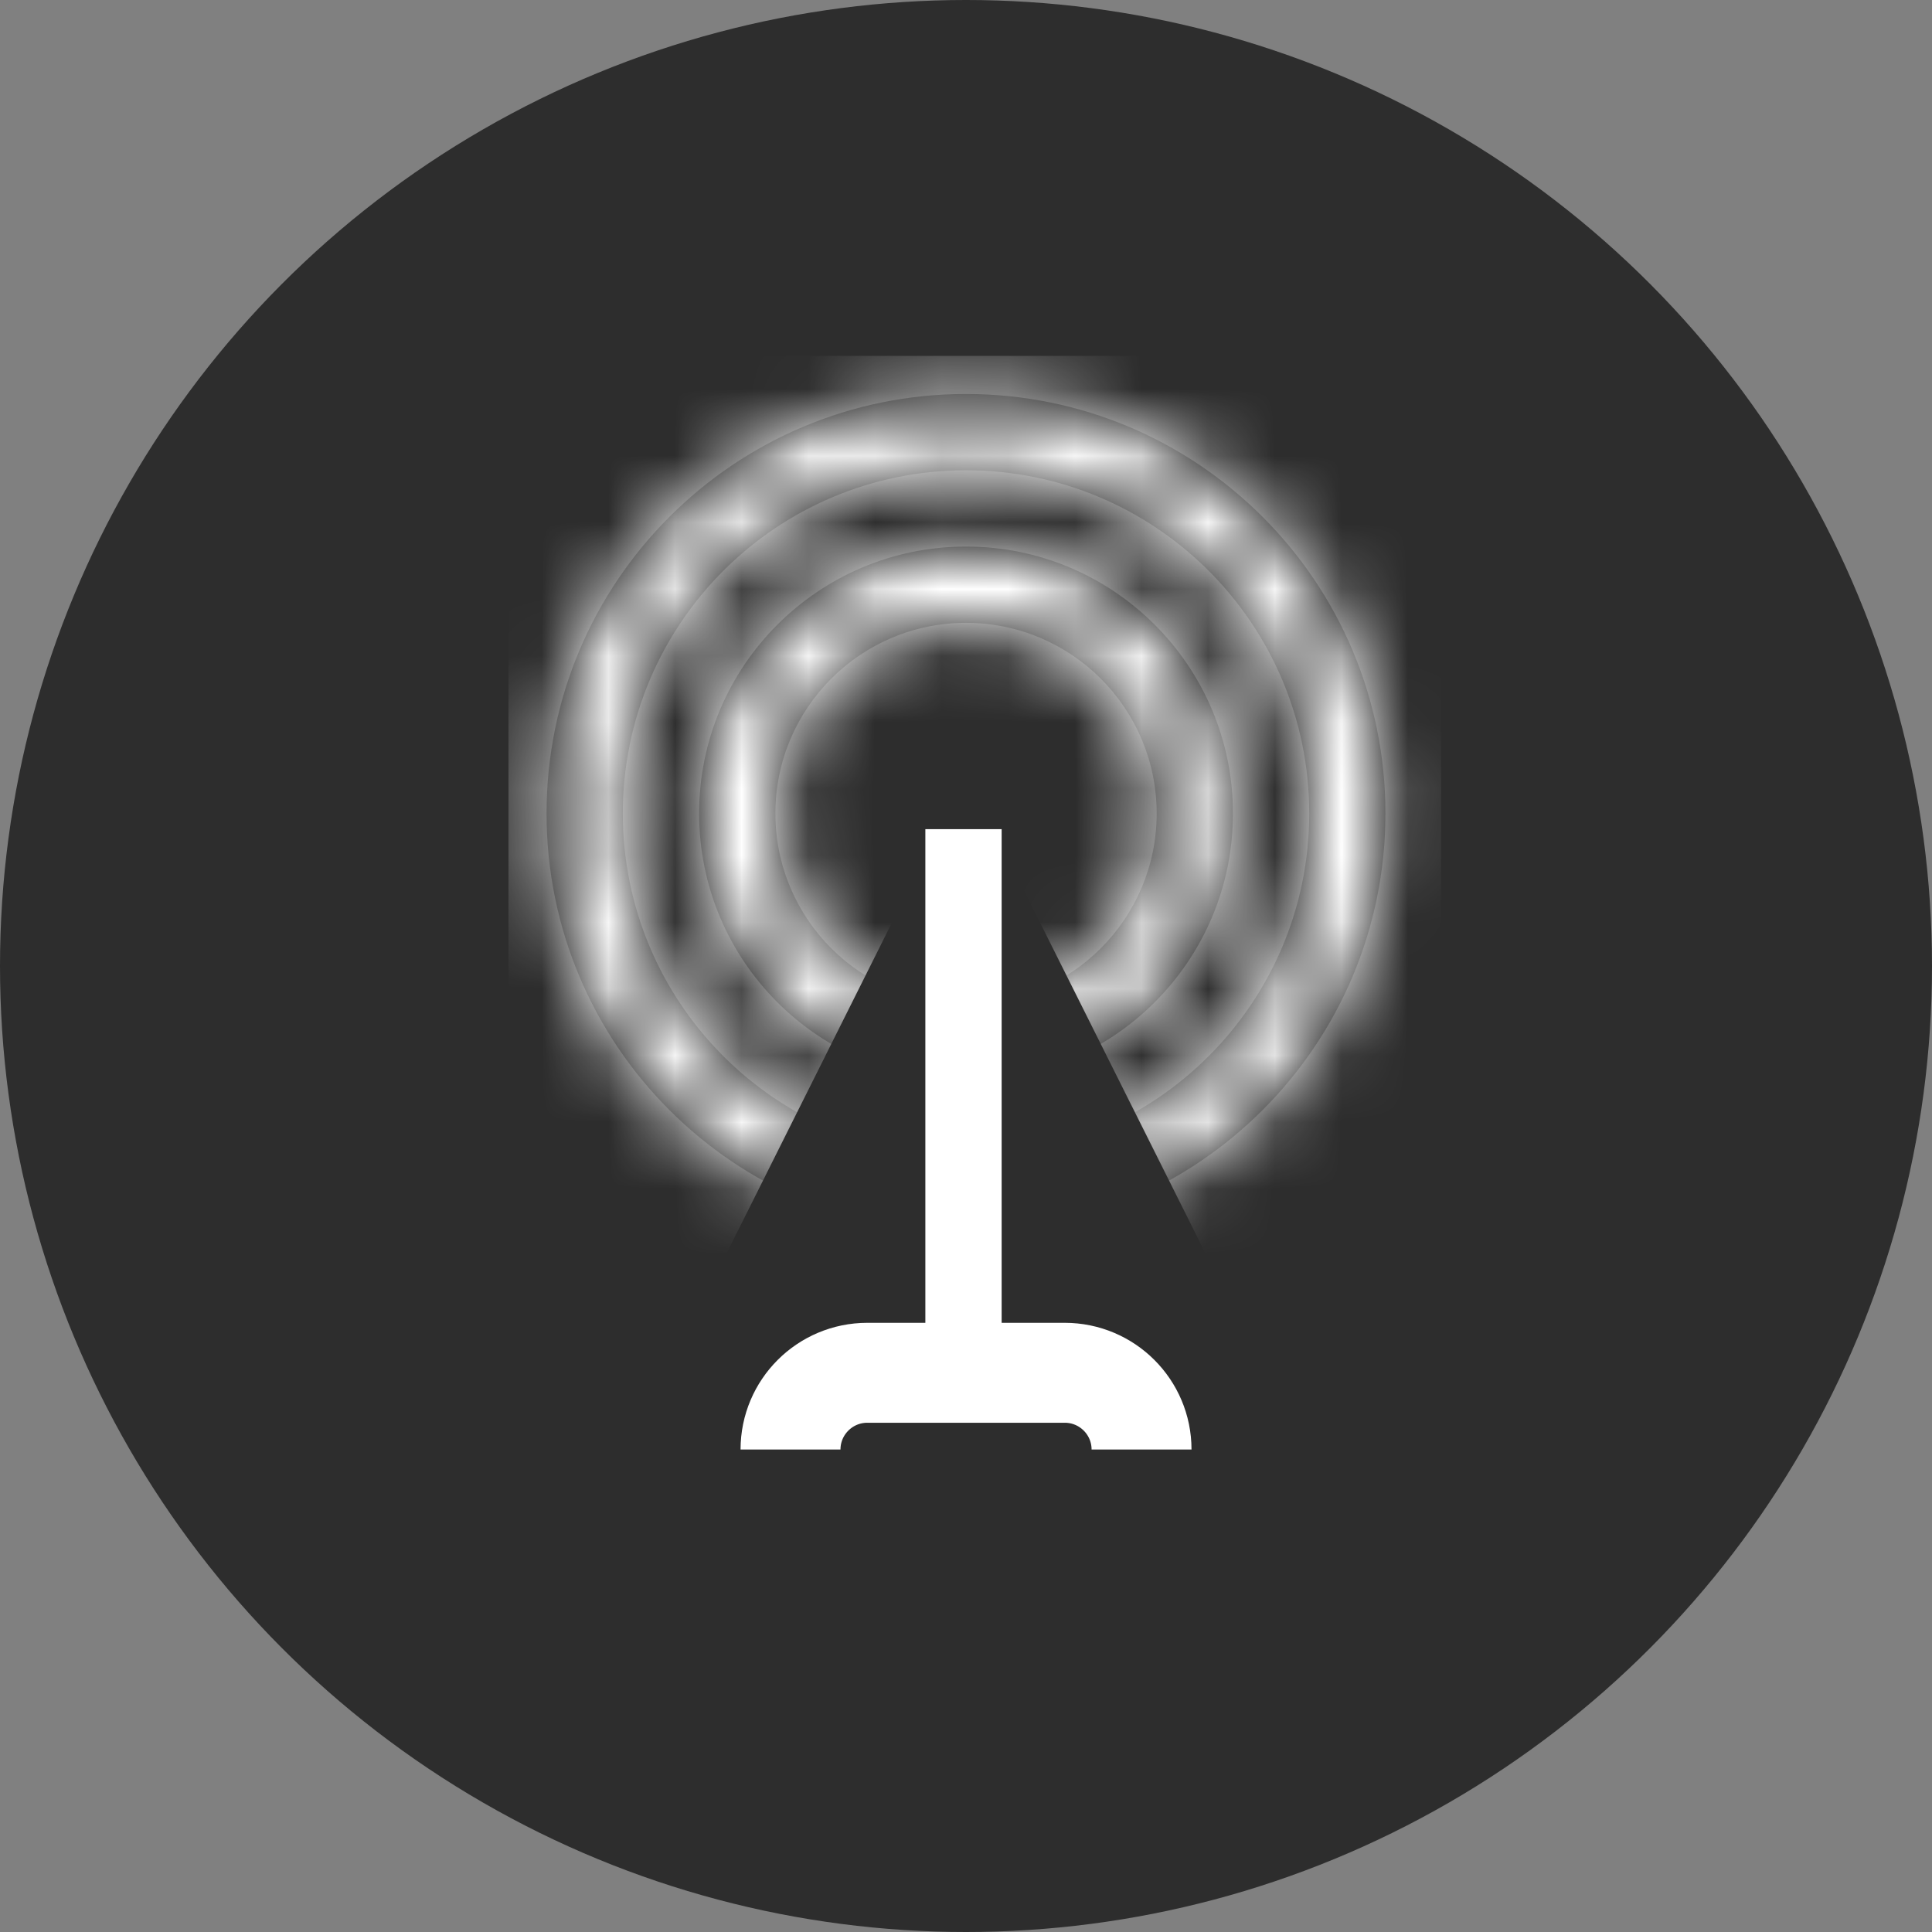<?xml version="1.0" encoding="UTF-8" standalone="no"?>
<svg width="29px" height="29px" viewBox="0 0 29 29" version="1.1" xmlns="http://www.w3.org/2000/svg" xmlns:xlink="http://www.w3.org/1999/xlink">
    <rect x="0" y="0" width="29" height="29" fill="#808080" stroke="none"/>
    <!-- Generator: Sketch 49 (51002) - http://www.bohemiancoding.com/sketch -->
    <title>Group 15</title>
    <desc>Created with Sketch.</desc>
    <defs>
        <path d="M6.868,13.164 C3.391,13.164 0.572,10.346 0.572,6.868 C0.572,3.391 3.391,0.572 6.868,0.572 C10.346,0.572 13.164,3.391 13.164,6.868 C13.164,10.346 10.346,13.164 6.868,13.164 Z M6.868,12.02 C9.713,12.02 12.02,9.713 12.02,6.868 C12.02,4.023 9.713,1.717 6.868,1.717 C4.023,1.717 1.717,4.023 1.717,6.868 C1.717,9.713 4.023,12.02 6.868,12.02 Z M6.868,10.875 C4.656,10.875 2.862,9.081 2.862,6.868 C2.862,4.656 4.656,2.862 6.868,2.862 C9.081,2.862 10.875,4.656 10.875,6.868 C10.875,9.081 9.081,10.875 6.868,10.875 Z M6.868,9.73 C8.449,9.73 9.73,8.449 9.73,6.868 C9.73,5.288 8.449,4.007 6.868,4.007 C5.288,4.007 4.007,5.288 4.007,6.868 C4.007,8.449 5.288,9.73 6.868,9.73 Z" id="path-1"></path>
        <path d="M6.868,13.164 C3.391,13.164 0.572,10.346 0.572,6.868 C0.572,3.391 3.391,0.572 6.868,0.572 C10.346,0.572 13.164,3.391 13.164,6.868 C13.164,10.346 10.346,13.164 6.868,13.164 Z M6.868,12.02 C9.713,12.02 12.02,9.713 12.02,6.868 C12.02,4.023 9.713,1.717 6.868,1.717 C4.023,1.717 1.717,4.023 1.717,6.868 C1.717,9.713 4.023,12.02 6.868,12.02 Z M6.868,10.875 C4.656,10.875 2.862,9.081 2.862,6.868 C2.862,4.656 4.656,2.862 6.868,2.862 C9.081,2.862 10.875,4.656 10.875,6.868 C10.875,9.081 9.081,10.875 6.868,10.875 Z M6.868,9.73 C8.449,9.73 9.73,8.449 9.73,6.868 C9.73,5.288 8.449,4.007 6.868,4.007 C5.288,4.007 4.007,5.288 4.007,6.868 C4.007,8.449 5.288,9.73 6.868,9.73 Z" id="path-3"></path>
    </defs>
    <g id="Welcome" stroke="none" stroke-width="1" fill="none" fill-rule="evenodd">
        <g id="英文官网首图1" transform="translate(-172, -341)">
            <g id="Group-15" transform="translate(172, 341)">
                <g id="Group-6" transform="translate(7.632, 5.342)">
                    <g id="target">
                        <mask id="mask-2" fill="white">
                            <use xlink:href="#path-1"></use>
                        </mask>
                        <use id="Combined-Shape" fill="#000000" xlink:href="#path-1"></use>
                        <g id="COLOR/-white" mask="url(#mask-2)" fill="#FFFFFF">
                            <rect id="Rectangle" x="0" y="0" width="14" height="14"></rect>
                        </g>
                    </g>
                    <polygon id="Triangle" fill="#2D2D2D" points="6.868 6.284 10.784 14.114 2.953 14.114"></polygon>
                    <path d="M4.234,16.416 C4.234,15.78 4.75,15.264 5.387,15.264 L8.35,15.264 C8.987,15.264 9.503,15.78 9.503,16.416" id="Rectangle" stroke="#FFFFFF" stroke-width="1.5"></path>
                    <polygon id="Rectangle-2" fill="#FFFFFF" points="6.258 7.104 7.403 7.104 7.403 14.934 6.258 14.934"></polygon>
                </g>
                <g id="Group">
                    <circle id="Oval-3" fill="#2D2D2D" cx="14.5" cy="14.5" r="14.5"></circle>
                    <g id="Group-6" transform="translate(7.632, 5.342)">
                        <g id="target">
                            <mask id="mask-4" fill="white">
                                <use xlink:href="#path-3"></use>
                            </mask>
                            <use id="Combined-Shape" fill="#000000" xlink:href="#path-3"></use>
                            <g id="COLOR/-white" mask="url(#mask-4)" fill="#FFFFFF">
                                <rect id="Rectangle" x="0" y="0" width="14" height="14"></rect>
                            </g>
                        </g>
                        <polygon id="Triangle" fill="#2D2D2D" points="6.868 6.284 10.784 14.114 2.953 14.114"></polygon>
                        <path d="M4.234,16.416 C4.234,15.78 4.75,15.264 5.387,15.264 L8.35,15.264 C8.987,15.264 9.503,15.78 9.503,16.416" id="Rectangle" stroke="#FFFFFF" stroke-width="1.5"></path>
                        <polygon id="Rectangle-2" fill="#FFFFFF" points="6.258 7.104 7.403 7.104 7.403 14.934 6.258 14.934"></polygon>
                    </g>
                </g>
            </g>
        </g>
    </g>
</svg>